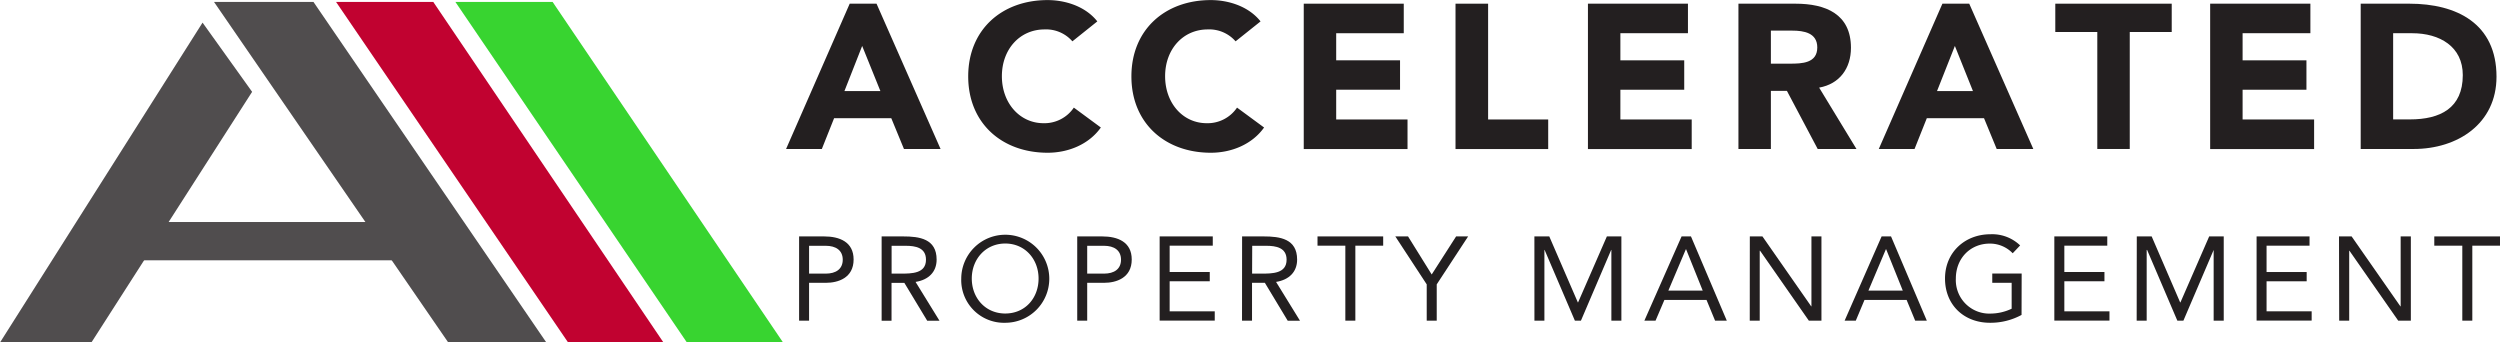 <svg id="Layer_1" data-name="Layer 1" xmlns="http://www.w3.org/2000/svg" viewBox="0 0 671.91 92.05"><defs><style>.cls-1{fill:#504d4e;}.cls-2{fill:#38d430;}.cls-3{fill:#c10230;}.cls-4{fill:#231f20;}</style></defs><rect class="cls-1" x="33.71" y="59.67" width="73.34" height="10.29"/><polygon class="cls-2" points="184.62 92.05 122.39 0.52 148.52 0.52 210.46 92.05 184.62 92.05"/><polygon class="cls-3" points="152.69 92.05 90.32 0.52 116.45 0.52 178.32 92.05 152.69 92.05"/><polygon class="cls-1" points="120.48 92.05 57.52 0.52 84.25 0.52 146.84 92.05 120.48 92.05"/><polygon class="cls-1" points="24.56 92.05 67.76 24.68 54.44 6.08 0 92.05 24.56 92.05"/><path class="cls-4" d="M315.42,254.88h7.21l17.21,39.05H330l-3.41-8.28H311.23l-3.3,8.28h-9.61Zm3.35,11.36L314,278.37h9.67Z" transform="translate(-87.05 -253.89)"/><path class="cls-4" d="M375.27,265a9.36,9.36,0,0,0-7.49-3.2c-6.6,0-11.46,5.29-11.46,12.57S361.18,287,367.5,287a9.52,9.52,0,0,0,8.16-4.19l7.26,5.35c-3.29,4.63-8.88,6.78-14.3,6.78-12.35,0-21.35-8-21.35-20.52s9-20.51,21.35-20.51c4.41,0,10,1.49,13.35,5.73Z" transform="translate(-87.05 -253.89)"/><path class="cls-4" d="M419.13,265a9.38,9.38,0,0,0-7.49-3.2c-6.6,0-11.45,5.29-11.45,12.57S405,287,411.36,287a9.52,9.52,0,0,0,8.16-4.19l7.27,5.35c-3.3,4.63-8.89,6.78-14.31,6.78-12.35,0-21.35-8-21.35-20.52s9-20.51,21.35-20.51c4.41,0,10,1.49,13.36,5.73Z" transform="translate(-87.05 -253.89)"/><path class="cls-4" d="M437.45,254.88h26.88v7.94H446.17v7.28h17.16V278H446.17V286h19.17v7.95H437.45Z" transform="translate(-87.05 -253.89)"/><path class="cls-4" d="M478.24,254.88H487V286h16.15v7.95H478.24Z" transform="translate(-87.05 -253.89)"/><path class="cls-4" d="M513.83,254.88h26.88v7.94H522.55v7.28h17.16V278H522.55V286h19.17v7.95H513.83Z" transform="translate(-87.05 -253.89)"/><path class="cls-4" d="M554.28,254.88H569.6c8.1,0,14.92,2.76,14.92,11.86,0,5.46-3,9.7-8.55,10.7L586,293.93H575.58l-8.27-15.61H563v15.61h-8.72ZM563,271h5.14c3.19,0,7.33-.11,7.33-4.36,0-3.92-3.58-4.52-6.77-4.52H563Z" transform="translate(-87.05 -253.89)"/><path class="cls-4" d="M609.1,254.88h7.21l17.22,39.05h-9.84l-3.41-8.28H604.91l-3.3,8.28H592Zm3.35,11.36-4.8,12.13h9.66Z" transform="translate(-87.05 -253.89)"/><path class="cls-4" d="M650.73,262.49H639.44v-7.61h31.29v7.61H659.45v31.44h-8.72Z" transform="translate(-87.05 -253.89)"/><path class="cls-4" d="M681.06,254.88H708v7.94H689.78v7.28h17.16V278H689.78V286H709v7.95H681.06Z" transform="translate(-87.05 -253.89)"/><path class="cls-4" d="M721.52,254.88H734.6c12.74,0,23.42,5.35,23.42,19.63,0,12.63-10.46,19.42-22.25,19.42H721.52Zm8.72,31.1h4.53c8.1,0,14.19-3,14.19-11.91,0-7.66-6.2-11.25-13.58-11.25h-5.14Z" transform="translate(-87.05 -253.89)"/><path class="cls-4" d="M301.82,317.43h6.71c4.16,0,7.94,1.47,7.94,6.2,0,5-4.23,6.27-7.43,6.27H304.5v10.17h-2.68Zm2.68,10H309c2.69,0,4.55-1.21,4.55-3.74s-1.86-3.74-4.55-3.74H304.5Z" transform="translate(-87.05 -253.89)"/><path class="cls-4" d="M324,317.43h5.78c4.38,0,9,.63,9,6.23,0,3.3-2.14,5.44-5.66,6l6.43,10.43h-3.3l-6.14-10.17h-3.45v10.17H324Zm2.68,10h2.4c3,0,6.84,0,6.84-3.74,0-3.26-2.84-3.74-5.47-3.74h-3.77Z" transform="translate(-87.05 -253.89)"/><path class="cls-4" d="M345.4,328.75a11.83,11.83,0,1,1,11.83,11.89A11.49,11.49,0,0,1,345.4,328.75Zm20.78,0c0-5.21-3.65-9.41-8.95-9.41s-9,4.2-9,9.41,3.65,9.4,9,9.4S366.18,334,366.18,328.75Z" transform="translate(-87.05 -253.89)"/><path class="cls-4" d="M376.57,317.43h6.71c4.16,0,7.94,1.47,7.94,6.2,0,5-4.23,6.27-7.43,6.27h-4.54v10.17h-2.68Zm2.68,10h4.54c2.69,0,4.55-1.21,4.55-3.74s-1.86-3.74-4.55-3.74h-4.54Z" transform="translate(-87.05 -253.89)"/><path class="cls-4" d="M398.72,317.43H413v2.49H401.41V327h10.78v2.49H401.41v8.07h12.12v2.49H398.72Z" transform="translate(-87.05 -253.89)"/><path class="cls-4" d="M420.88,317.43h5.79c4.38,0,9,.63,9,6.23,0,3.3-2.15,5.44-5.66,6l6.43,10.43h-3.3L427,329.9h-3.45v10.17h-2.69Zm2.69,10H426c3,0,6.84,0,6.84-3.74,0-3.26-2.85-3.74-5.47-3.74h-3.77Z" transform="translate(-87.05 -253.89)"/><path class="cls-4" d="M458.8,319.92h-7.48v20.15h-2.69V319.92h-7.48v-2.49H458.8Z" transform="translate(-87.05 -253.89)"/><path class="cls-4" d="M470.5,330.32l-8.44-12.89h3.42l6.36,10.23,6.56-10.23h3.23l-8.44,12.89v9.75H470.5Z" transform="translate(-87.05 -253.89)"/><path class="cls-4" d="M499.44,317.43h4l7.68,17.74h.06l7.74-17.74h3.9v22.64h-2.69v-19h-.06l-8.12,19h-1.63l-8.13-19h-.06v19h-2.68Z" transform="translate(-87.05 -253.89)"/><path class="cls-4" d="M539,317.43h2.52l9.63,22.64H548l-2.3-5.57H534.38L532,340.07h-3Zm1.21,3.45h-.06L535.44,332h9.24Z" transform="translate(-87.05 -253.89)"/><path class="cls-4" d="M557.34,317.43h3.39l13.11,18.8h.06v-18.8h2.69v22.64H573.2l-13.11-18.8H560v18.8h-2.68Z" transform="translate(-87.05 -253.89)"/><path class="cls-4" d="M592.76,317.43h2.53l9.62,22.64h-3.13l-2.3-5.57H588.16l-2.34,5.57h-3Zm1.22,3.45h-.07L589.21,332h9.24Z" transform="translate(-87.05 -253.89)"/><path class="cls-4" d="M630.37,338.53a17.48,17.48,0,0,1-8.48,2.11c-7,0-12.09-4.79-12.09-11.89s5.41-11.9,12.19-11.9a10.83,10.83,0,0,1,8,3l-2,2.11a8.46,8.46,0,0,0-6.17-2.6c-5.17,0-9.11,3.91-9.11,9.41a9,9,0,0,0,9.37,9.4,13.38,13.38,0,0,0,5.63-1.31V329.9h-5.21v-2.5h7.9Z" transform="translate(-87.05 -253.89)"/><path class="cls-4" d="M639.18,317.43h14.23v2.49H641.87V327h10.78v2.49H641.87v8.07H654v2.49H639.18Z" transform="translate(-87.05 -253.89)"/><path class="cls-4" d="M661.34,317.43h4L673,335.17h.07l7.73-17.74h3.91v22.64H682v-19H682l-8.13,19h-1.63l-8.12-19H664v19h-2.69Z" transform="translate(-87.05 -253.89)"/><path class="cls-4" d="M693.54,317.43h14.23v2.49H696.22V327H707v2.49H696.22v8.07h12.12v2.49h-14.8Z" transform="translate(-87.05 -253.89)"/><path class="cls-4" d="M715.69,317.43h3.39l13.11,18.8h.07v-18.8H735v22.64h-3.4l-13.11-18.8h-.06v18.8h-2.69Z" transform="translate(-87.05 -253.89)"/><path class="cls-4" d="M759,319.92h-7.48v20.15h-2.69V319.92H741.3v-2.49H759Z" transform="translate(-87.05 -253.89)"/></svg>